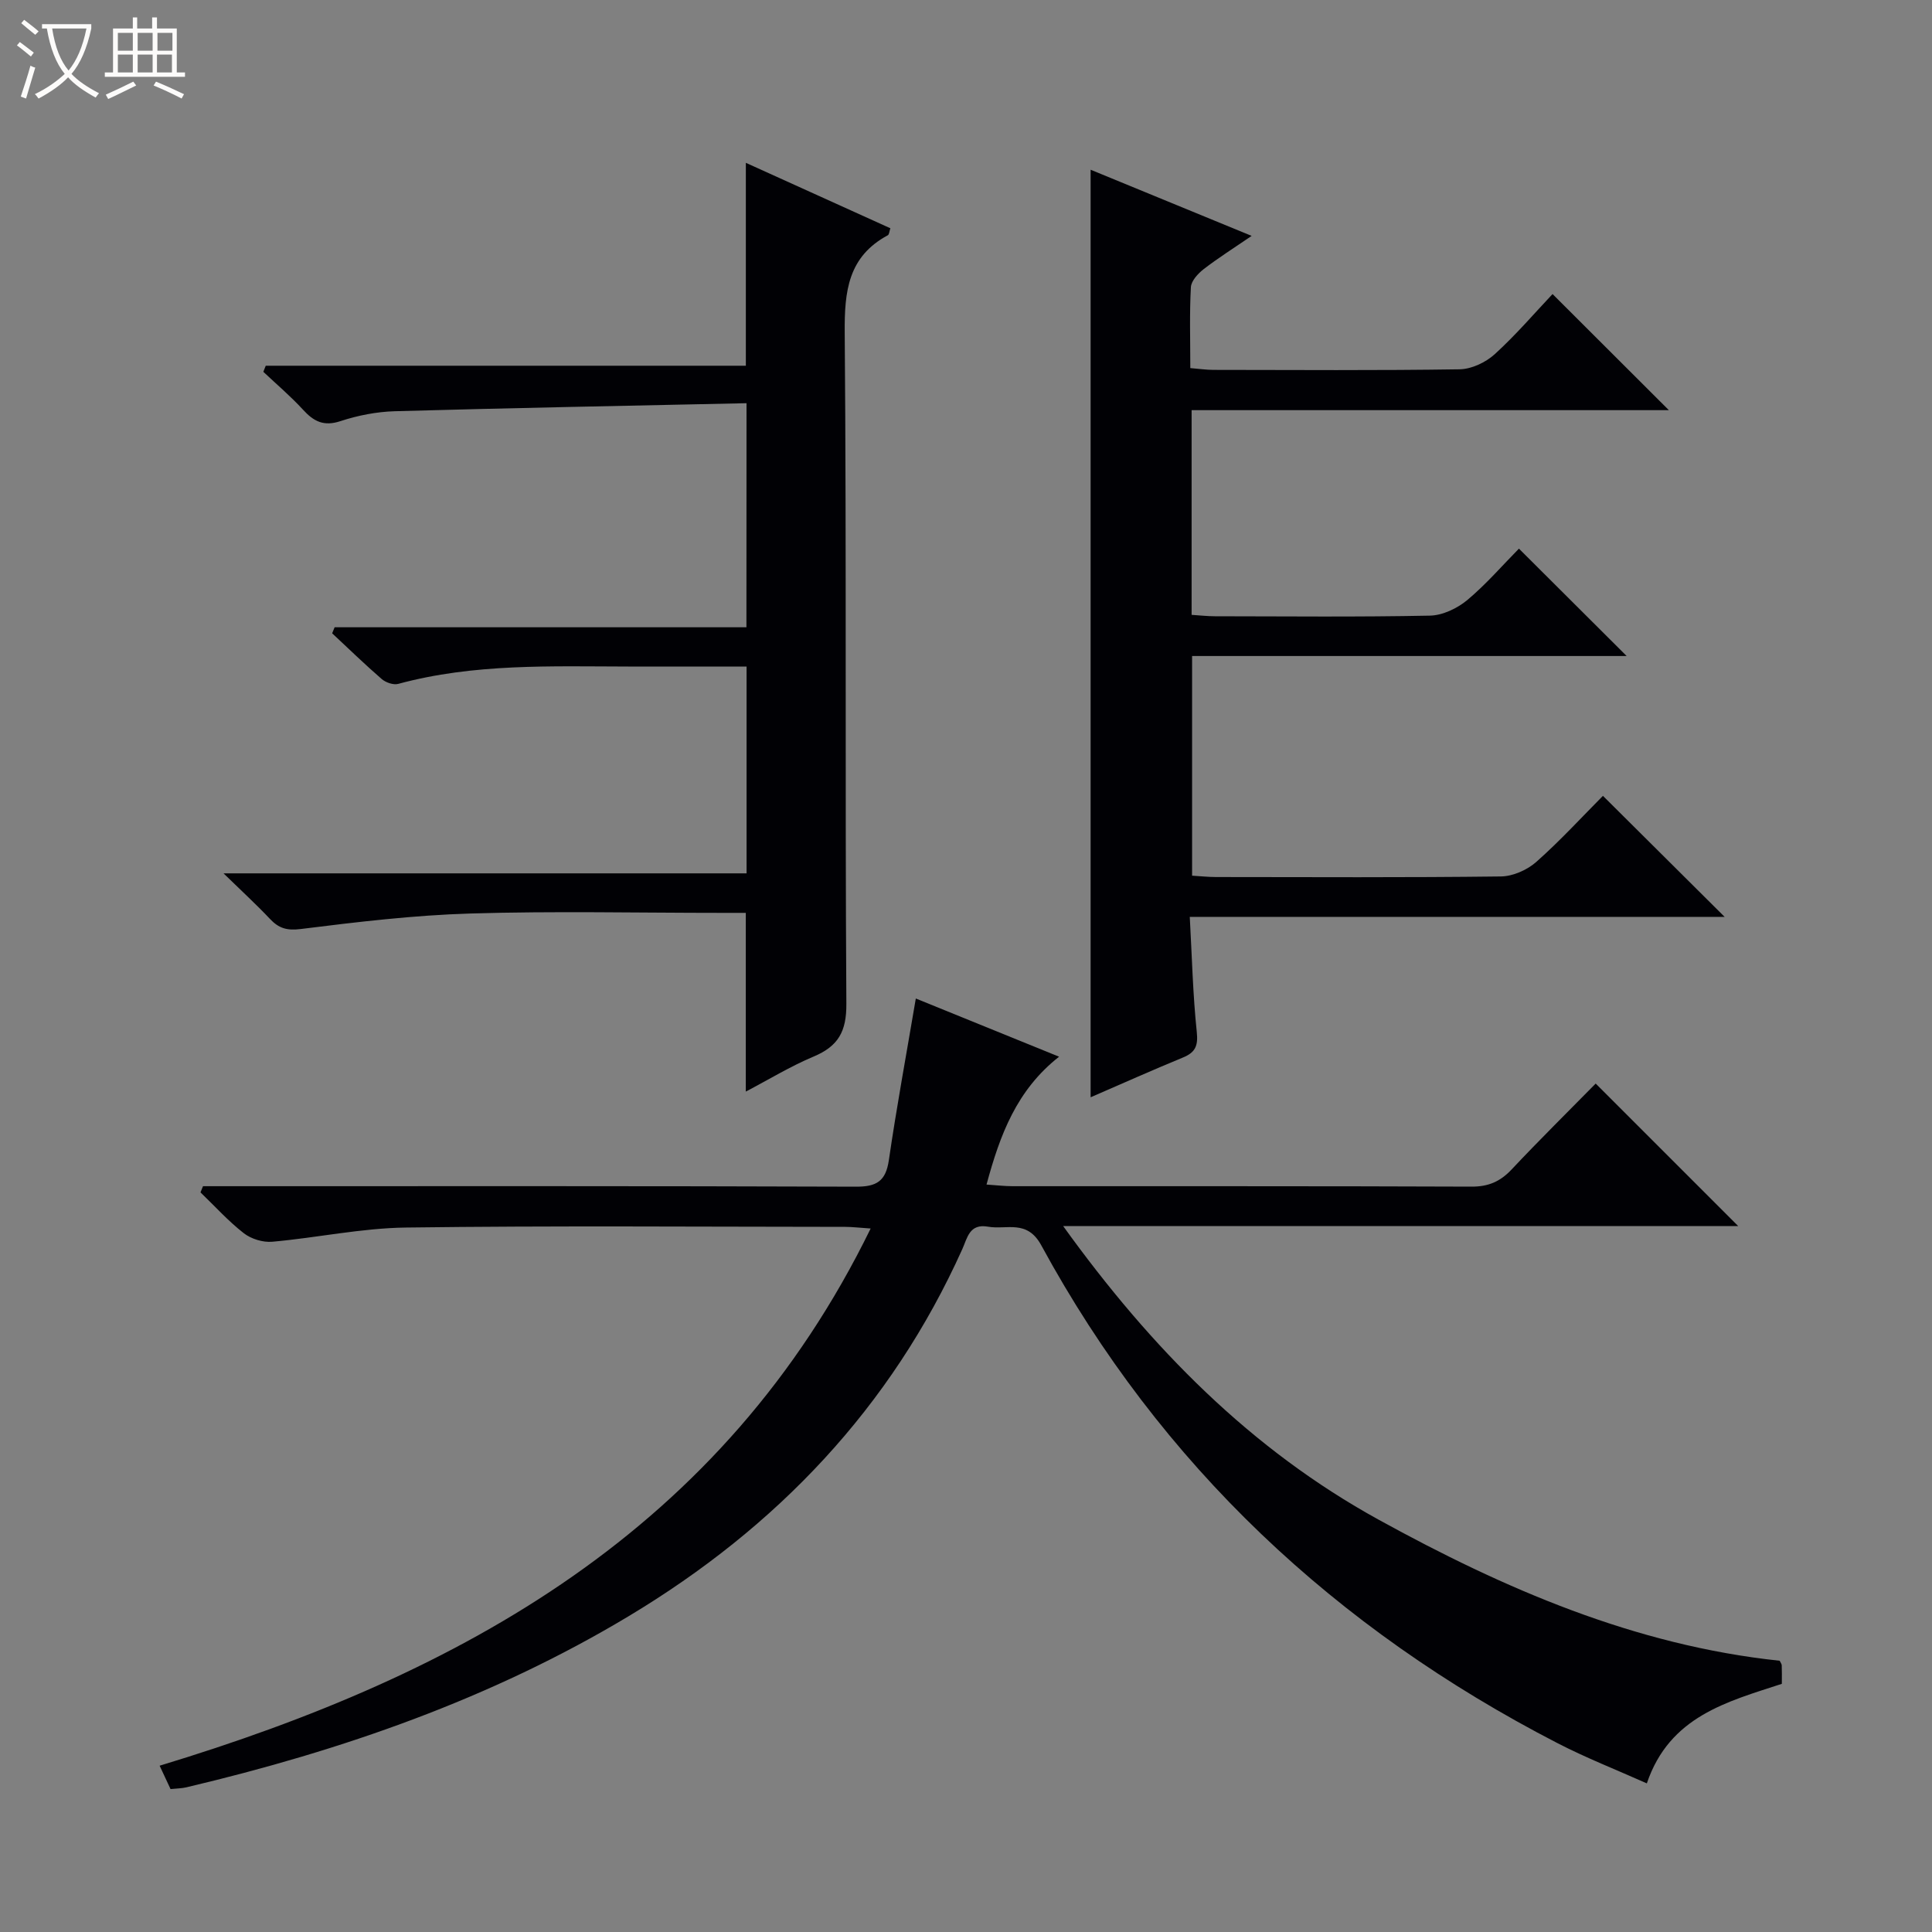 <svg enable-background="new 0 0 400 400" viewBox="0 0 400 400" xmlns="http://www.w3.org/2000/svg"><rect x="0" y="0" width="400" height="400" fill="#808080" stroke="none"/><path d="m6.4 11.7c-1-.8-1.9-1.6-2.9-2.3l.6-.7c.9.7 1.9 1.4 2.9 2.2zm-2.1 8.3c.7-2.1 1.4-4.2 2-6.4.2.1.6.3 1 .4-.7 2.3-1.3 4.4-1.9 6.4zm3-12.8c-1.1-.9-2.1-1.7-2.9-2.4l.6-.7c1 .8 2 1.5 3 2.4zm1.4-1.3v-.9h10.2v.9c-.9 4.2-2.3 7.3-4.1 9.4 1.3 1.4 3.2 2.7 5.7 4-.2.2-.4.5-.7.9-2.5-1.4-4.4-2.7-5.7-4.2-1.4 1.5-3.5 3-6.1 4.4 0 0 0 0-.1-.1-.3-.4-.5-.7-.7-.8 2.7-1.3 4.7-2.8 6.2-4.2-1.8-2.2-3-5.3-3.7-9.4zm9.2 0h-7.1c.6 3.8 1.7 6.7 3.4 8.7 1.7-2.1 2.9-4.8 3.7-8.7z" fill="#fcfbfa"/><path d="m31.6 3.6h.9v2.3h4.1v9.1h1.7v.9h-16.6v-.9h1.7v-9.1h4.1v-2.3h.9v2.3h3.1v-2.3zm-4 13.3.6.8c-1.9.9-3.8 1.9-5.8 2.8-.2-.3-.3-.6-.5-.9 2-.9 3.9-1.8 5.7-2.7zm-3.2-10.1v3.7h3.1v-3.7zm0 4.5v3.7h3.1v-3.7zm4.1-4.5v3.7h3.1v-3.7zm0 4.5v3.7h3.1v-3.7zm9.1 9.1c-2.1-1.1-4.1-2-5.8-2.7l.5-.8c2.2.9 4.1 1.8 5.8 2.6zm-1.9-13.6h-3.1v3.7h3.1zm-3.2 4.5v3.7h3.1v-3.7z" fill="#fcfbfa"/><g fill="#010105"><path d="m35.31 370.41c-.87-1.86-1.57-3.36-2.26-4.84 62.54-18.95 116.65-48.7 147.21-111.22-2.43-.16-3.83-.34-5.23-.34-30.33-.02-60.66-.26-90.99.14-9.23.12-18.43 2.12-27.68 2.94-1.93.17-4.36-.58-5.89-1.77-3.22-2.51-6-5.6-8.96-8.45.17-.43.35-.85.52-1.28h5.67c43.16 0 86.32-.06 129.49.1 4.31.02 6.2-1.13 6.84-5.5 1.6-10.97 3.62-21.87 5.58-33.46 9.52 3.87 19.23 7.81 29.66 12.05-8.79 6.92-12.22 16.13-15.02 26.47 1.98.13 3.71.34 5.44.34 31.66.02 63.33-.04 94.99.09 3.48.01 5.92-1.05 8.27-3.54 5.81-6.18 11.86-12.14 17.42-17.8 10.03 10.03 19.75 19.75 29.51 29.51-45.76 0-92.17 0-139.76 0 18.24 25.35 38.95 46.28 65.3 60.78 25.99 14.3 53.08 26.04 83.04 29.21.17.36.42.66.43.96.05 1.16.02 2.31.02 3.82-11.29 3.7-23.26 6.71-27.95 20.61-6.27-2.8-12.55-5.26-18.5-8.33-45.9-23.68-82.11-57.51-106.87-103.06-2.96-5.45-7.16-3.18-11.04-3.87-3.85-.68-4.27 2.33-5.31 4.64-14.77 32.82-38.42 57.59-69.04 75.98-28.48 17.11-59.46 27.85-91.63 35.46-.94.22-1.94.22-3.26.36z"/><path d="m314.48 113.59c7.77 7.74 14.93 14.88 22.3 22.23-29.84 0-59.71 0-89.97 0v45.48c1.73.1 3.34.28 4.95.28 19.66.02 39.32.12 58.98-.12 2.48-.03 5.43-1.33 7.32-3 4.98-4.41 9.49-9.34 13.81-13.69 8.48 8.43 16.8 16.71 25.2 25.06-36.37 0-73.2 0-110.74 0 .46 8.35.64 16.12 1.45 23.82.3 2.89-.29 4.24-2.87 5.3-6.42 2.64-12.75 5.48-19.11 8.23 0-64.11 0-127.89 0-192.04 10.59 4.35 21.51 8.84 33.34 13.7-3.81 2.6-6.98 4.6-9.93 6.88-1.18.92-2.58 2.43-2.65 3.75-.3 5.45-.12 10.92-.12 16.74 1.89.15 3.33.37 4.77.37 16.99.02 33.99.14 50.98-.12 2.47-.04 5.4-1.42 7.27-3.12 4.41-4.01 8.31-8.58 11.98-12.46 8.36 8.35 16.09 16.07 24.08 24.04-32.82 0-65.67 0-98.81 0v42.38c1.67.1 3.26.29 4.86.29 14.83.02 29.66.17 44.48-.13 2.63-.05 5.65-1.5 7.73-3.22 3.92-3.28 7.3-7.21 10.7-10.65z"/><path d="m154.56 83.48c-24.59.53-48.72.98-72.84 1.66-3.77.11-7.64.87-11.23 2.05-3.45 1.14-5.52.08-7.74-2.35-2.56-2.79-5.47-5.26-8.23-7.86.17-.42.33-.84.5-1.26h99.4c0-14.32 0-27.88 0-42.01 10.02 4.54 19.93 9.02 29.92 13.55-.21.6-.23 1.28-.53 1.45-8.22 4.42-8.99 11.58-8.92 20.14.38 46.32.05 92.65.34 138.98.04 5.74-1.68 8.77-6.76 10.91-4.83 2.03-9.36 4.8-14.06 7.26 0-12.4 0-24.31 0-37-1.48 0-3.23 0-4.98 0-17.33 0-34.67-.39-51.99.13-11.74.35-23.47 1.75-35.14 3.21-2.92.37-4.59-.15-6.43-2.11-2.71-2.88-5.64-5.56-9.59-9.41h108.29c0-14.57 0-28.44 0-42.82-8.26 0-16.38.01-24.5 0-15.96-.03-31.96-.66-47.62 3.59-1 .27-2.59-.28-3.43-1.01-3.51-3.04-6.85-6.29-10.25-9.46.17-.42.34-.84.51-1.25h85.26c.02-15.59.02-30.45.02-46.39z"/></g></svg>